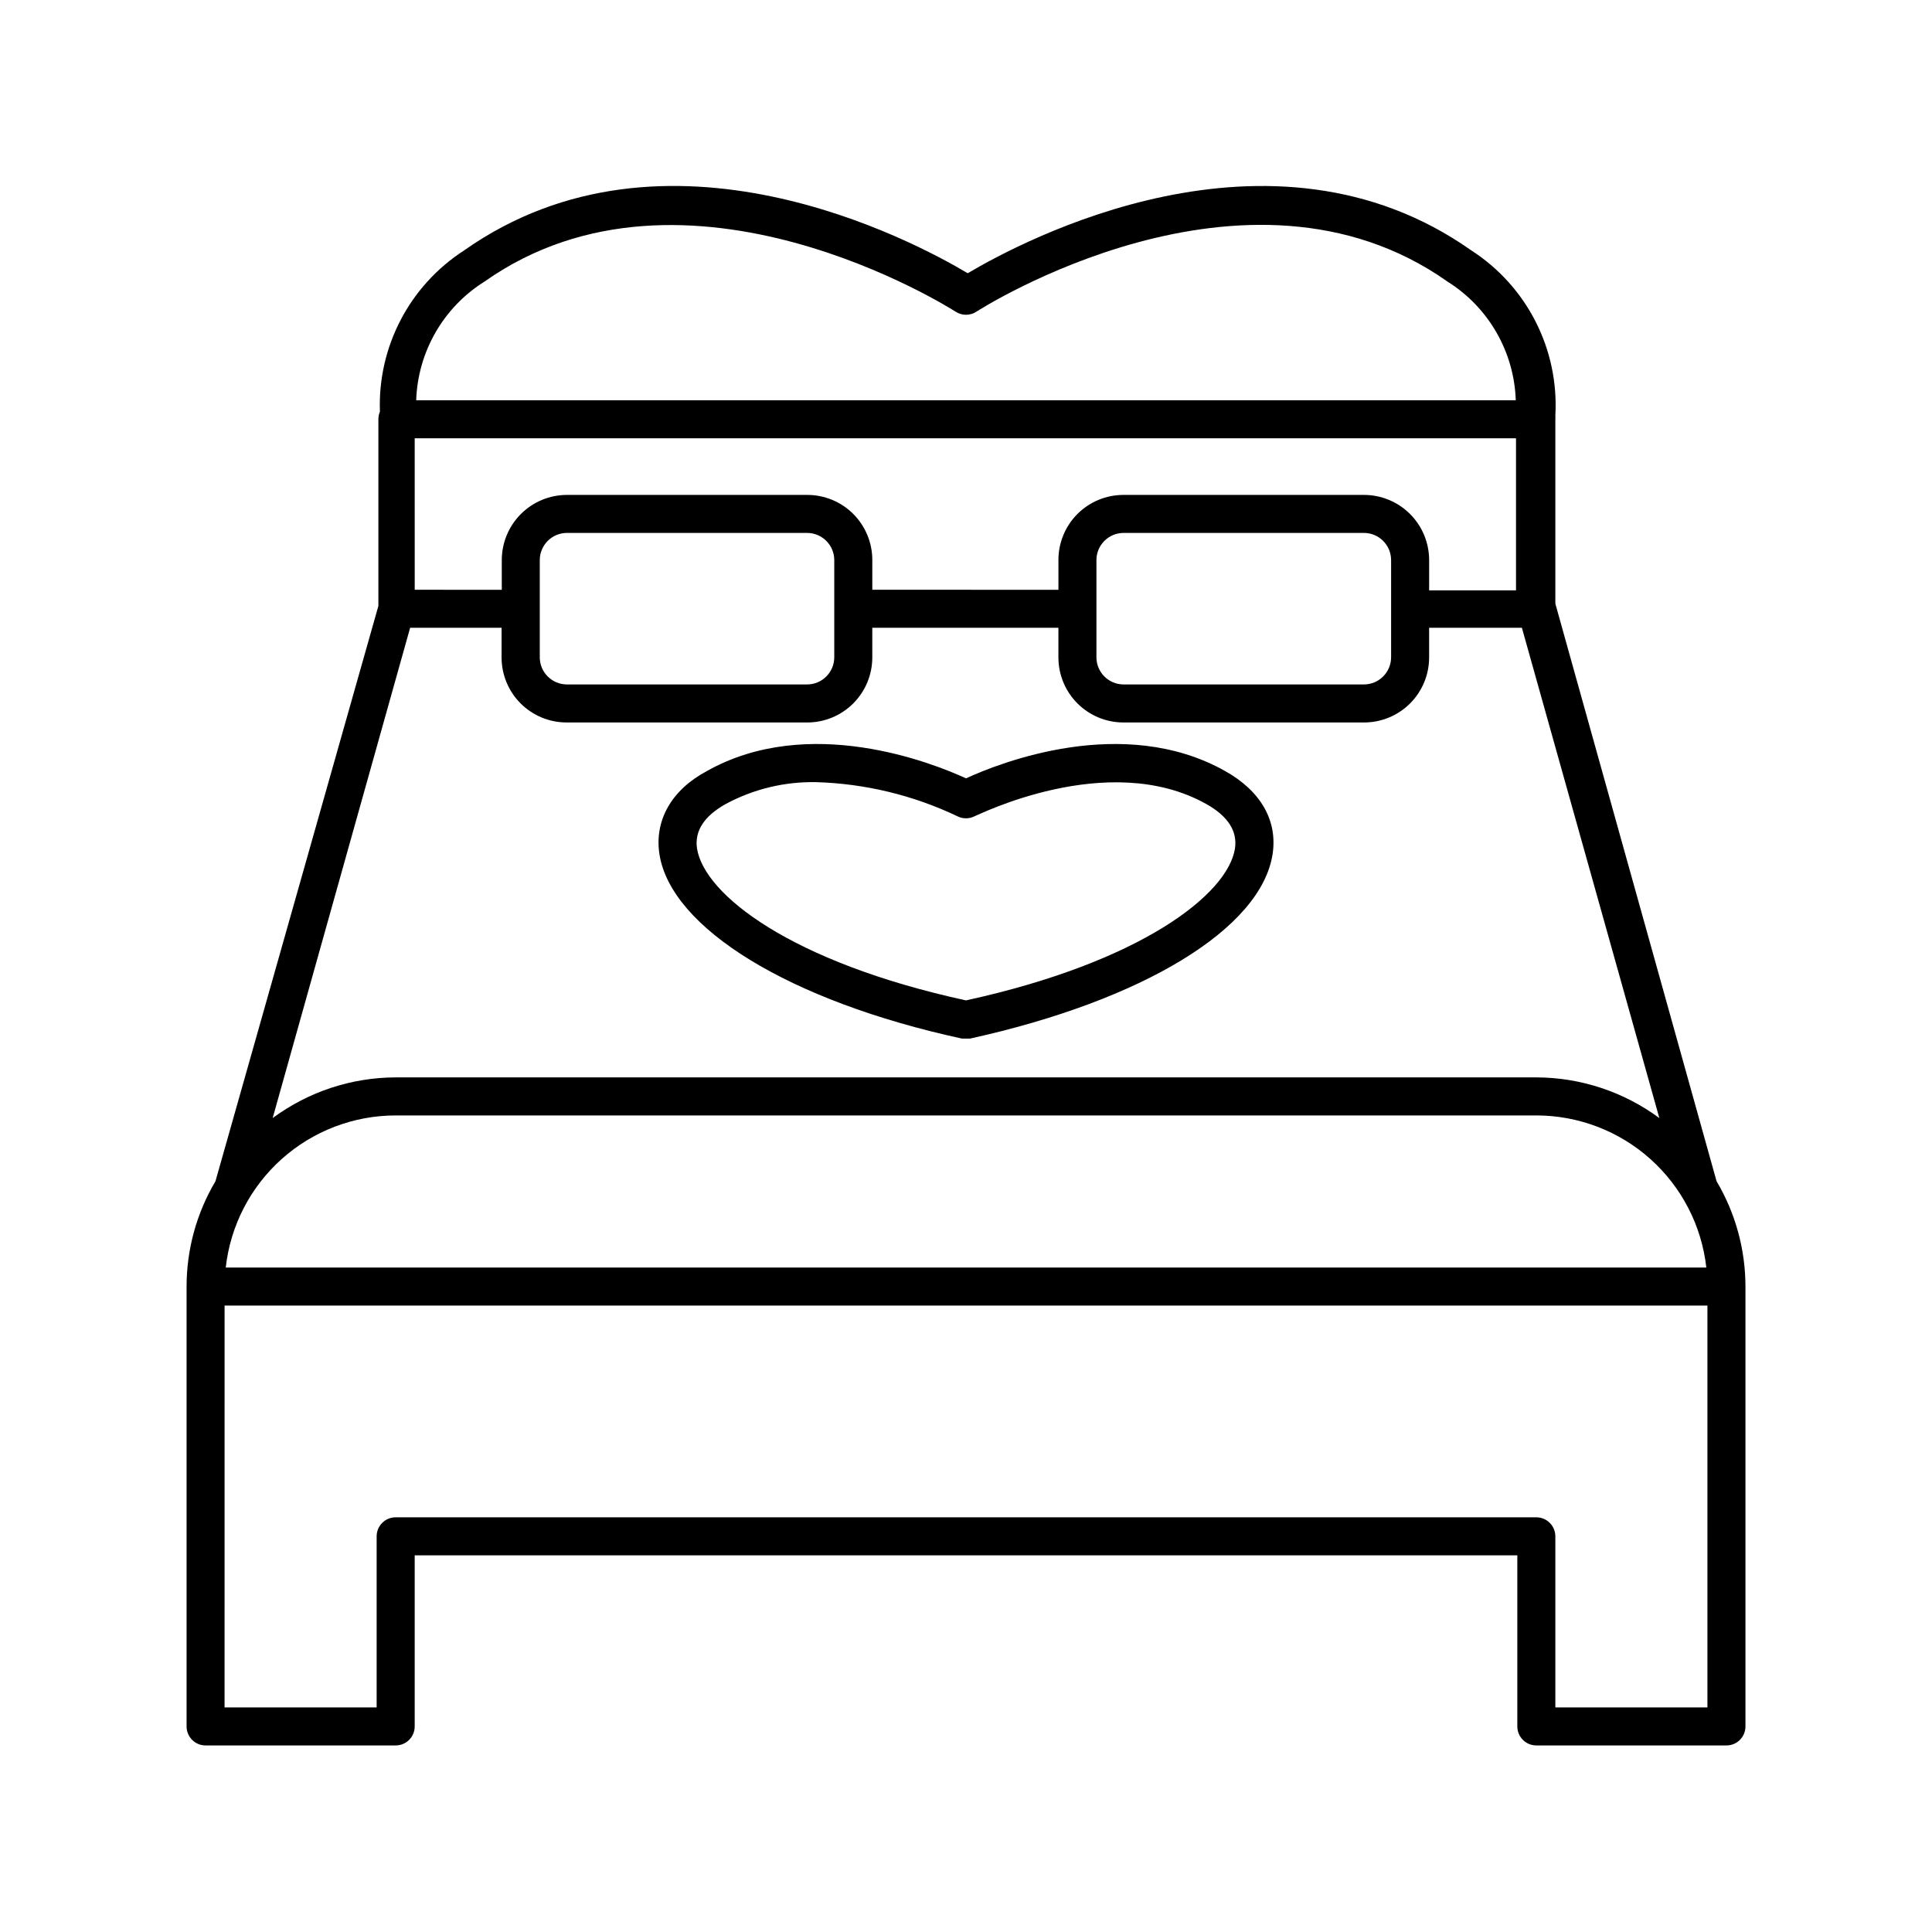 <?xml version="1.0" encoding="UTF-8"?>
<!-- Uploaded to: ICON Repo, www.svgrepo.com, Generator: ICON Repo Mixer Tools -->
<svg fill="#000000" width="800px" height="800px" version="1.1" viewBox="144 144 512 512" xmlns="http://www.w3.org/2000/svg">
 <g>
  <path d="m398.94 419.24h2.117c45.746-10.078 77.234-29.121 80.207-48.969 1.309-8.867-3.176-16.676-12.645-21.965-26.953-15.113-59.652-2.168-68.617 1.965-8.969-4.133-41.664-17.078-68.617-1.965-9.473 5.039-13.957 13.098-12.645 21.965 2.965 19.648 34.453 39.047 80.199 48.969zm-62.625-62.168c7.375-3.973 15.656-5.969 24.031-5.793 12.934 0.387 25.648 3.457 37.332 9.016 1.453 0.754 3.184 0.754 4.637 0 0.352 0 35.266-17.836 61.363-3.223 5.742 3.223 8.262 7.152 7.609 11.738-1.863 12.293-25.191 30.23-71.289 40.305-46.352-10.078-69.426-28.062-71.289-40.305-0.656-4.586 1.863-8.516 7.606-11.738z"/>
  <path d="m198.48 606.56h50.379c1.336 0 2.617-0.527 3.562-1.473 0.945-0.945 1.477-2.227 1.477-3.562v-45.344h292.21v45.344c0 1.336 0.531 2.617 1.477 3.562 0.945 0.945 2.227 1.473 3.562 1.473h50.383c1.336 0 2.617-0.527 3.562-1.473 0.945-0.945 1.473-2.227 1.473-3.562v-116.58c-0.004-9.824-2.648-19.461-7.656-27.91l-42.723-153.06c0.027-0.117 0.027-0.238 0-0.352v-48.52c0.027-0.336 0.027-0.672 0-1.008 0.484-8.605-1.32-17.188-5.234-24.867-3.91-7.684-9.789-14.191-17.035-18.863-53.402-37.684-119.1-2.469-133.46 6.047-14.359-8.566-80.004-43.73-133.46-6.047h0.004c-14.457 9.305-22.938 25.543-22.316 42.723-0.266 0.621-0.402 1.293-0.406 1.965v49.523l-43.176 152.46c-5.008 8.449-7.652 18.086-7.656 27.91v116.58c0 1.336 0.531 2.617 1.477 3.562 0.941 0.945 2.223 1.473 3.562 1.473zm73.906-387.93c53.402-37.684 124.14 7.508 124.84 7.961v-0.004c1.684 1.109 3.863 1.109 5.543 0 0.707-0.453 71.34-45.746 124.84-7.961v0.004c10.879 6.82 17.656 18.602 18.086 31.438h-291.4c0.43-12.836 7.207-24.617 18.086-31.438zm-18.488 41.512h291.86v40.305h-23.023v-8.059c-0.012-4.566-1.832-8.941-5.062-12.172-3.227-3.227-7.602-5.047-12.168-5.059h-63.781c-4.57 0-8.953 1.812-12.184 5.043-3.231 3.234-5.047 7.617-5.047 12.188v7.91l-49.324-0.004v-7.906c0-4.57-1.816-8.953-5.047-12.188-3.231-3.231-7.613-5.043-12.184-5.043h-63.73c-4.566 0.012-8.941 1.832-12.168 5.059-3.231 3.231-5.051 7.606-5.062 12.172v7.91l-23.074-0.004zm258.76 32.242v25.844l-0.004 0.004c-0.027 3.938-3.211 7.125-7.152 7.152h-63.781c-3.941-0.027-7.129-3.215-7.156-7.152v-25.844c0.027-3.941 3.215-7.129 7.156-7.156h63.781c3.941 0.027 7.125 3.215 7.152 7.156zm-147.57 0v25.848c-0.027 3.938-3.215 7.125-7.156 7.152h-63.73c-3.941-0.027-7.129-3.215-7.156-7.152v-25.844c0.027-3.941 3.215-7.129 7.156-7.156h63.73c3.941 0.027 7.129 3.215 7.156 7.156zm-112.4 17.988h24.234v7.859c0 4.578 1.82 8.969 5.062 12.203 3.242 3.231 7.641 5.039 12.219 5.027h63.73c4.57 0 8.953-1.816 12.184-5.047 3.231-3.231 5.047-7.613 5.047-12.184v-7.859h49.324v7.859c0 4.57 1.816 8.953 5.047 12.184 3.231 3.231 7.613 5.047 12.184 5.047h63.781c4.57 0 8.953-1.816 12.184-5.047 3.231-3.231 5.047-7.613 5.047-12.184v-7.859h24.586l36.426 129.93c-9.438-6.977-20.859-10.754-32.598-10.781h-302.29c-11.738 0.027-23.156 3.805-32.598 10.781zm-3.828 129.23h302.29c11.148 0.004 21.906 4.117 30.215 11.555 8.309 7.434 13.586 17.668 14.828 28.75h-392.37c1.238-11.082 6.516-21.316 14.824-28.75 8.309-7.438 19.066-11.551 30.215-11.555zm-45.344 50.383h392.97v106.5h-40.305v-45.344c0-1.336-0.531-2.617-1.477-3.562s-2.227-1.477-3.562-1.477h-302.29c-2.781 0-5.039 2.258-5.039 5.039v45.344h-40.305z"/>
 </g>
</svg>